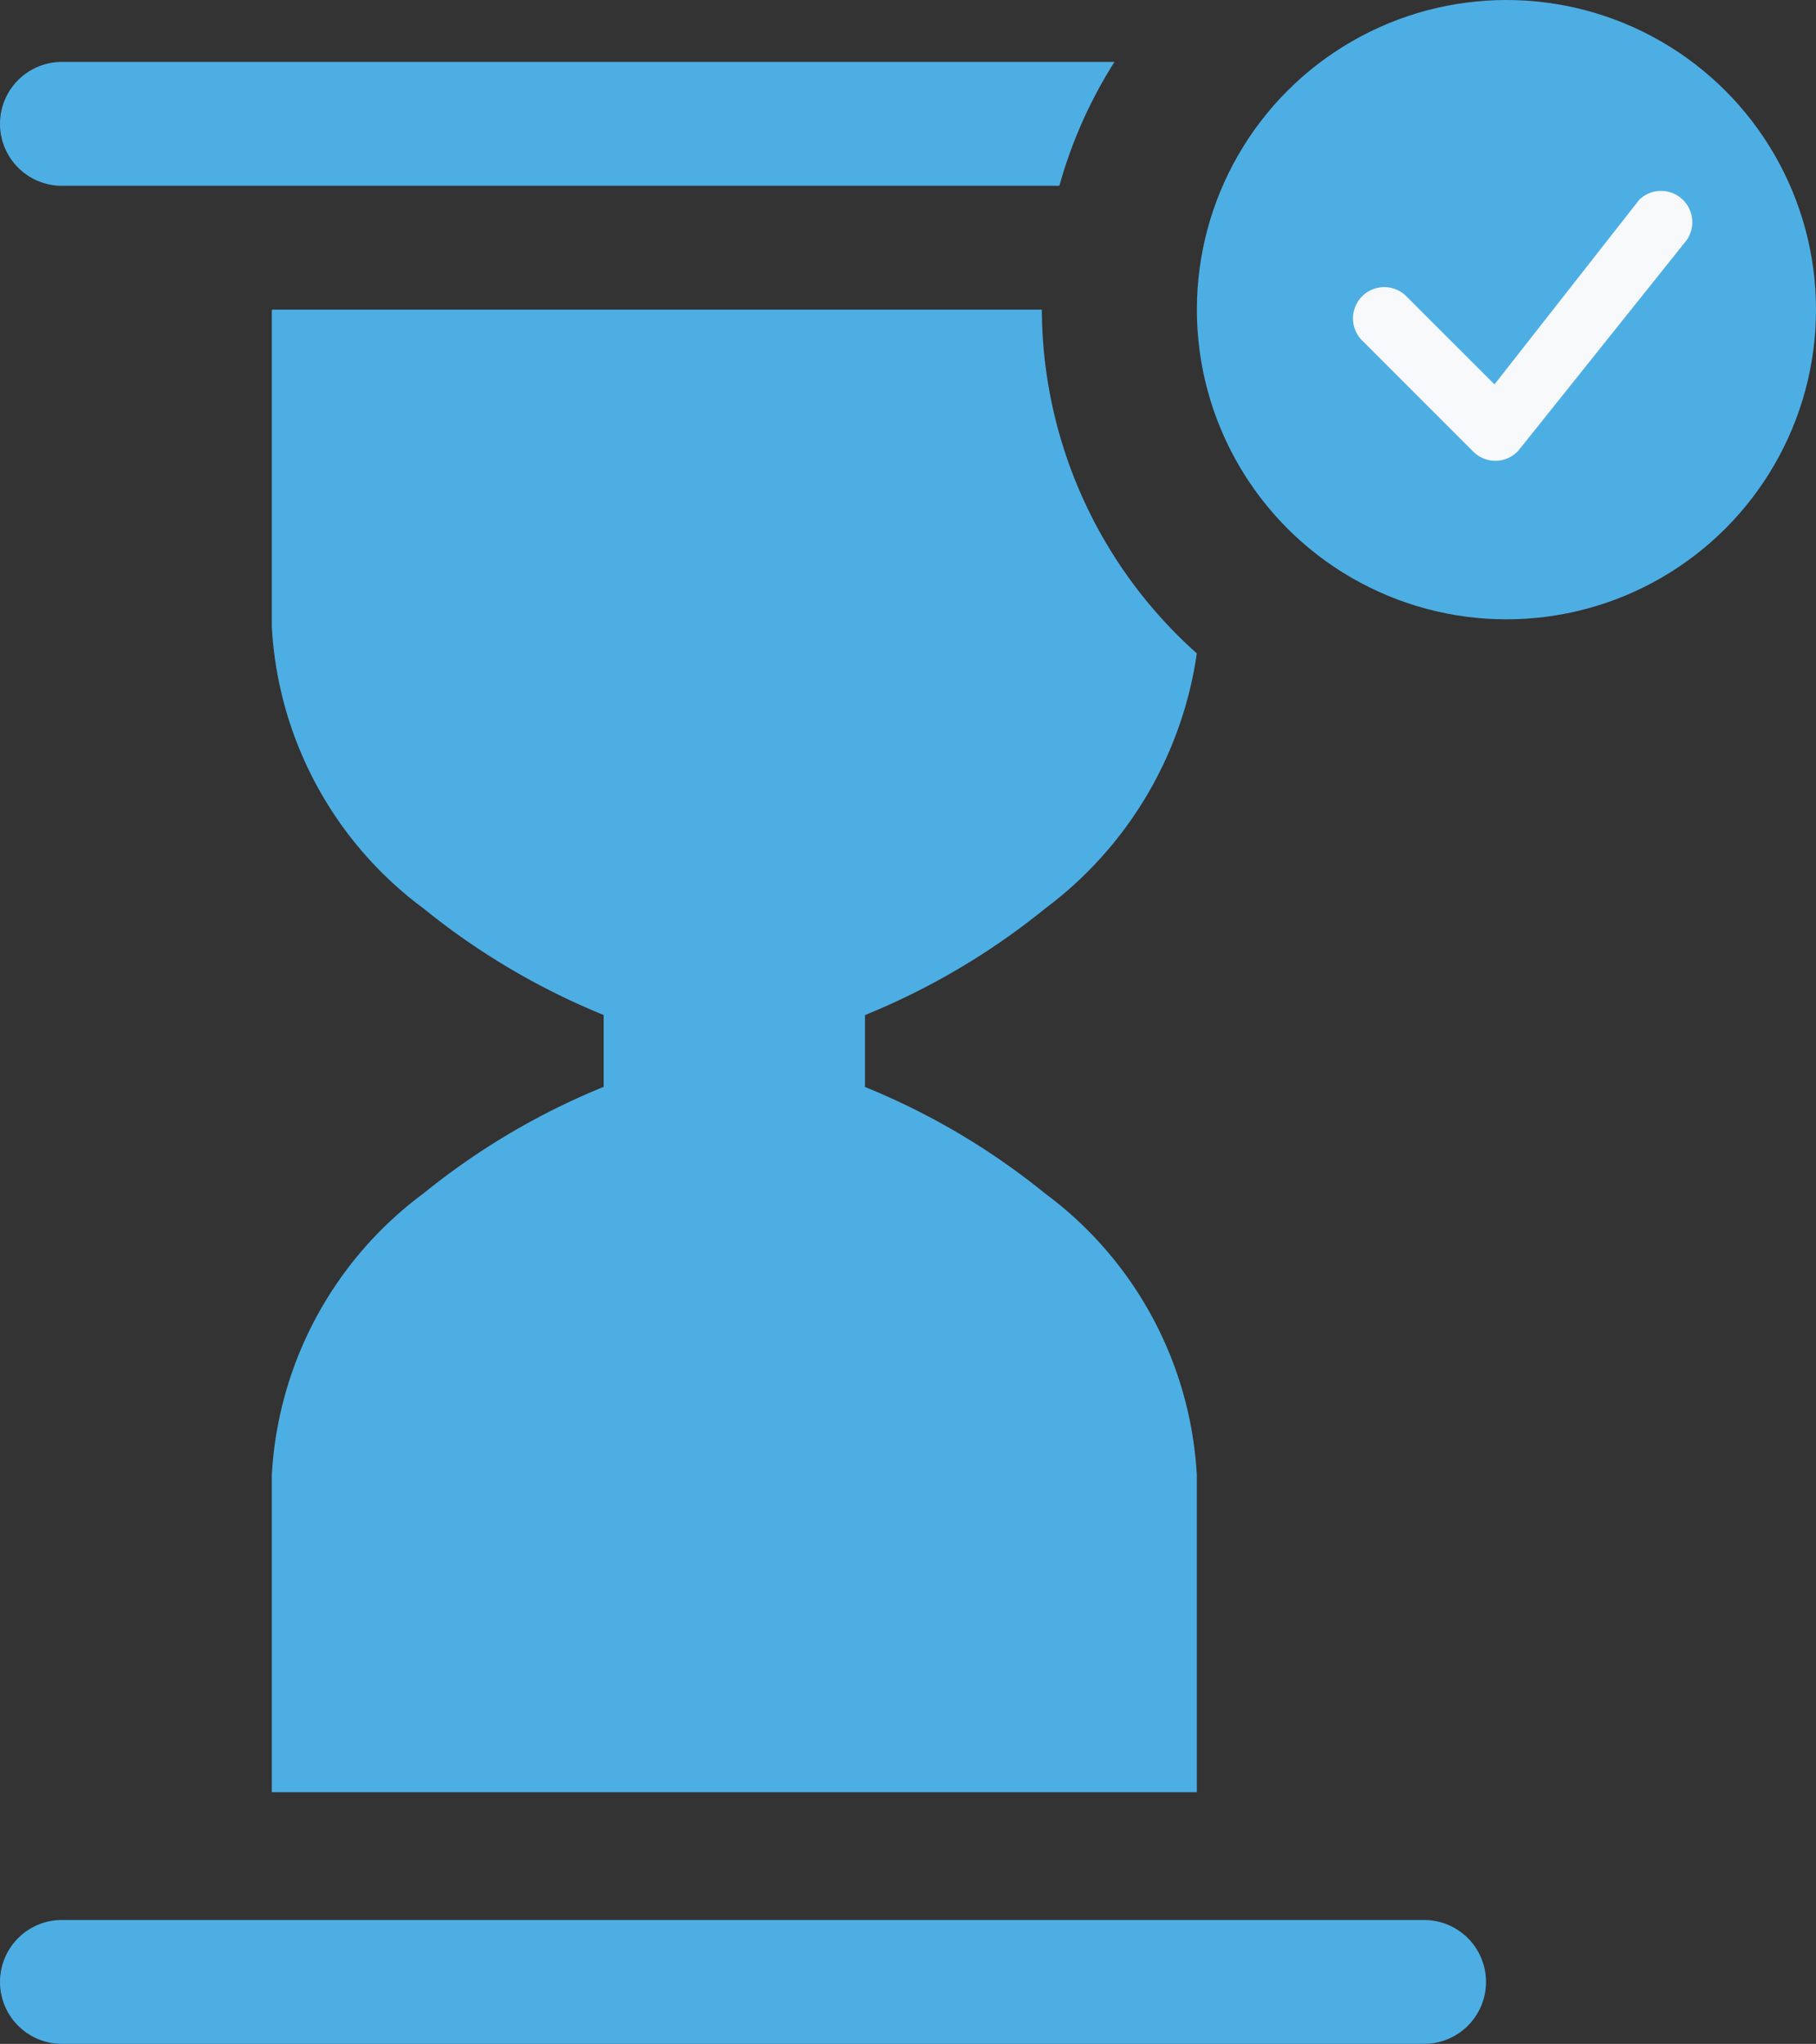 <svg xmlns="http://www.w3.org/2000/svg" width="38.395" height="43.2" viewBox="0 0 38.395 43.2">
  <rect x="0" y="0" width="38.395" height="43.2" fill="#333333" stroke="none"/>
  <g id="Group_7754" data-name="Group 7754" transform="translate(-555.302 -1587.036)">
    <g id="Group_8153" data-name="Group 8153">
      <g id="hourglass-solid-badged" transform="translate(525.081 1581.706)">
        <path id="Path_4746" data-name="Path 4746" d="M60.33,170.56H31.53a1.309,1.309,0,0,0,0,2.618h28.8a1.309,1.309,0,0,0,0-2.618Z" transform="translate(0 -124.649)" fill="#4daee4"/>
        <path id="Path_4747" data-name="Path 4747" d="M31.53,13.278H52.619a9.753,9.753,0,0,1,1.165-2.618H31.53a1.309,1.309,0,1,0,0,2.618Z" transform="translate(0 -4.021)" fill="#4daee4"/>
        <path id="Path_4748" data-name="Path 4748" d="M69.97,50.661a15.028,15.028,0,0,0-3.809-2.252V46.89a15.028,15.028,0,0,0,3.809-2.252,8.182,8.182,0,0,0,3.207-5.393A9.779,9.779,0,0,1,69.9,31.98H53.62v6.7a7.946,7.946,0,0,0,3.207,5.956,15.029,15.029,0,0,0,3.809,2.252v1.519a15.028,15.028,0,0,0-3.809,2.252,7.946,7.946,0,0,0-3.207,5.956v6.7H73.177v-6.7A7.946,7.946,0,0,0,69.97,50.661Z" transform="translate(-17.652 -20.105)" fill="#4daee4"/>
        <circle id="Ellipse_16" data-name="Ellipse 16" cx="6.545" cy="6.545" r="6.545" transform="translate(55.526 5.33)" fill="#4daee4"/>
      </g>
      <g id="check" transform="translate(534.887 1533.904)">
        <g id="Group_7753" data-name="Group 7753" transform="translate(49.023 57.158)">
          <path id="Path_4749" data-name="Path 4749" d="M55.087,57.341a.661.661,0,0,1,.942.925L52.515,62.66a.661.661,0,0,1-.951.018l-2.33-2.33a.661.661,0,1,1,.934-.934l1.844,1.843,3.059-3.9.018-.019Z" transform="translate(-49.023 -57.158)" fill="#f7f9fb"/>
        </g>
      </g>
    </g>
  </g>
</svg>
